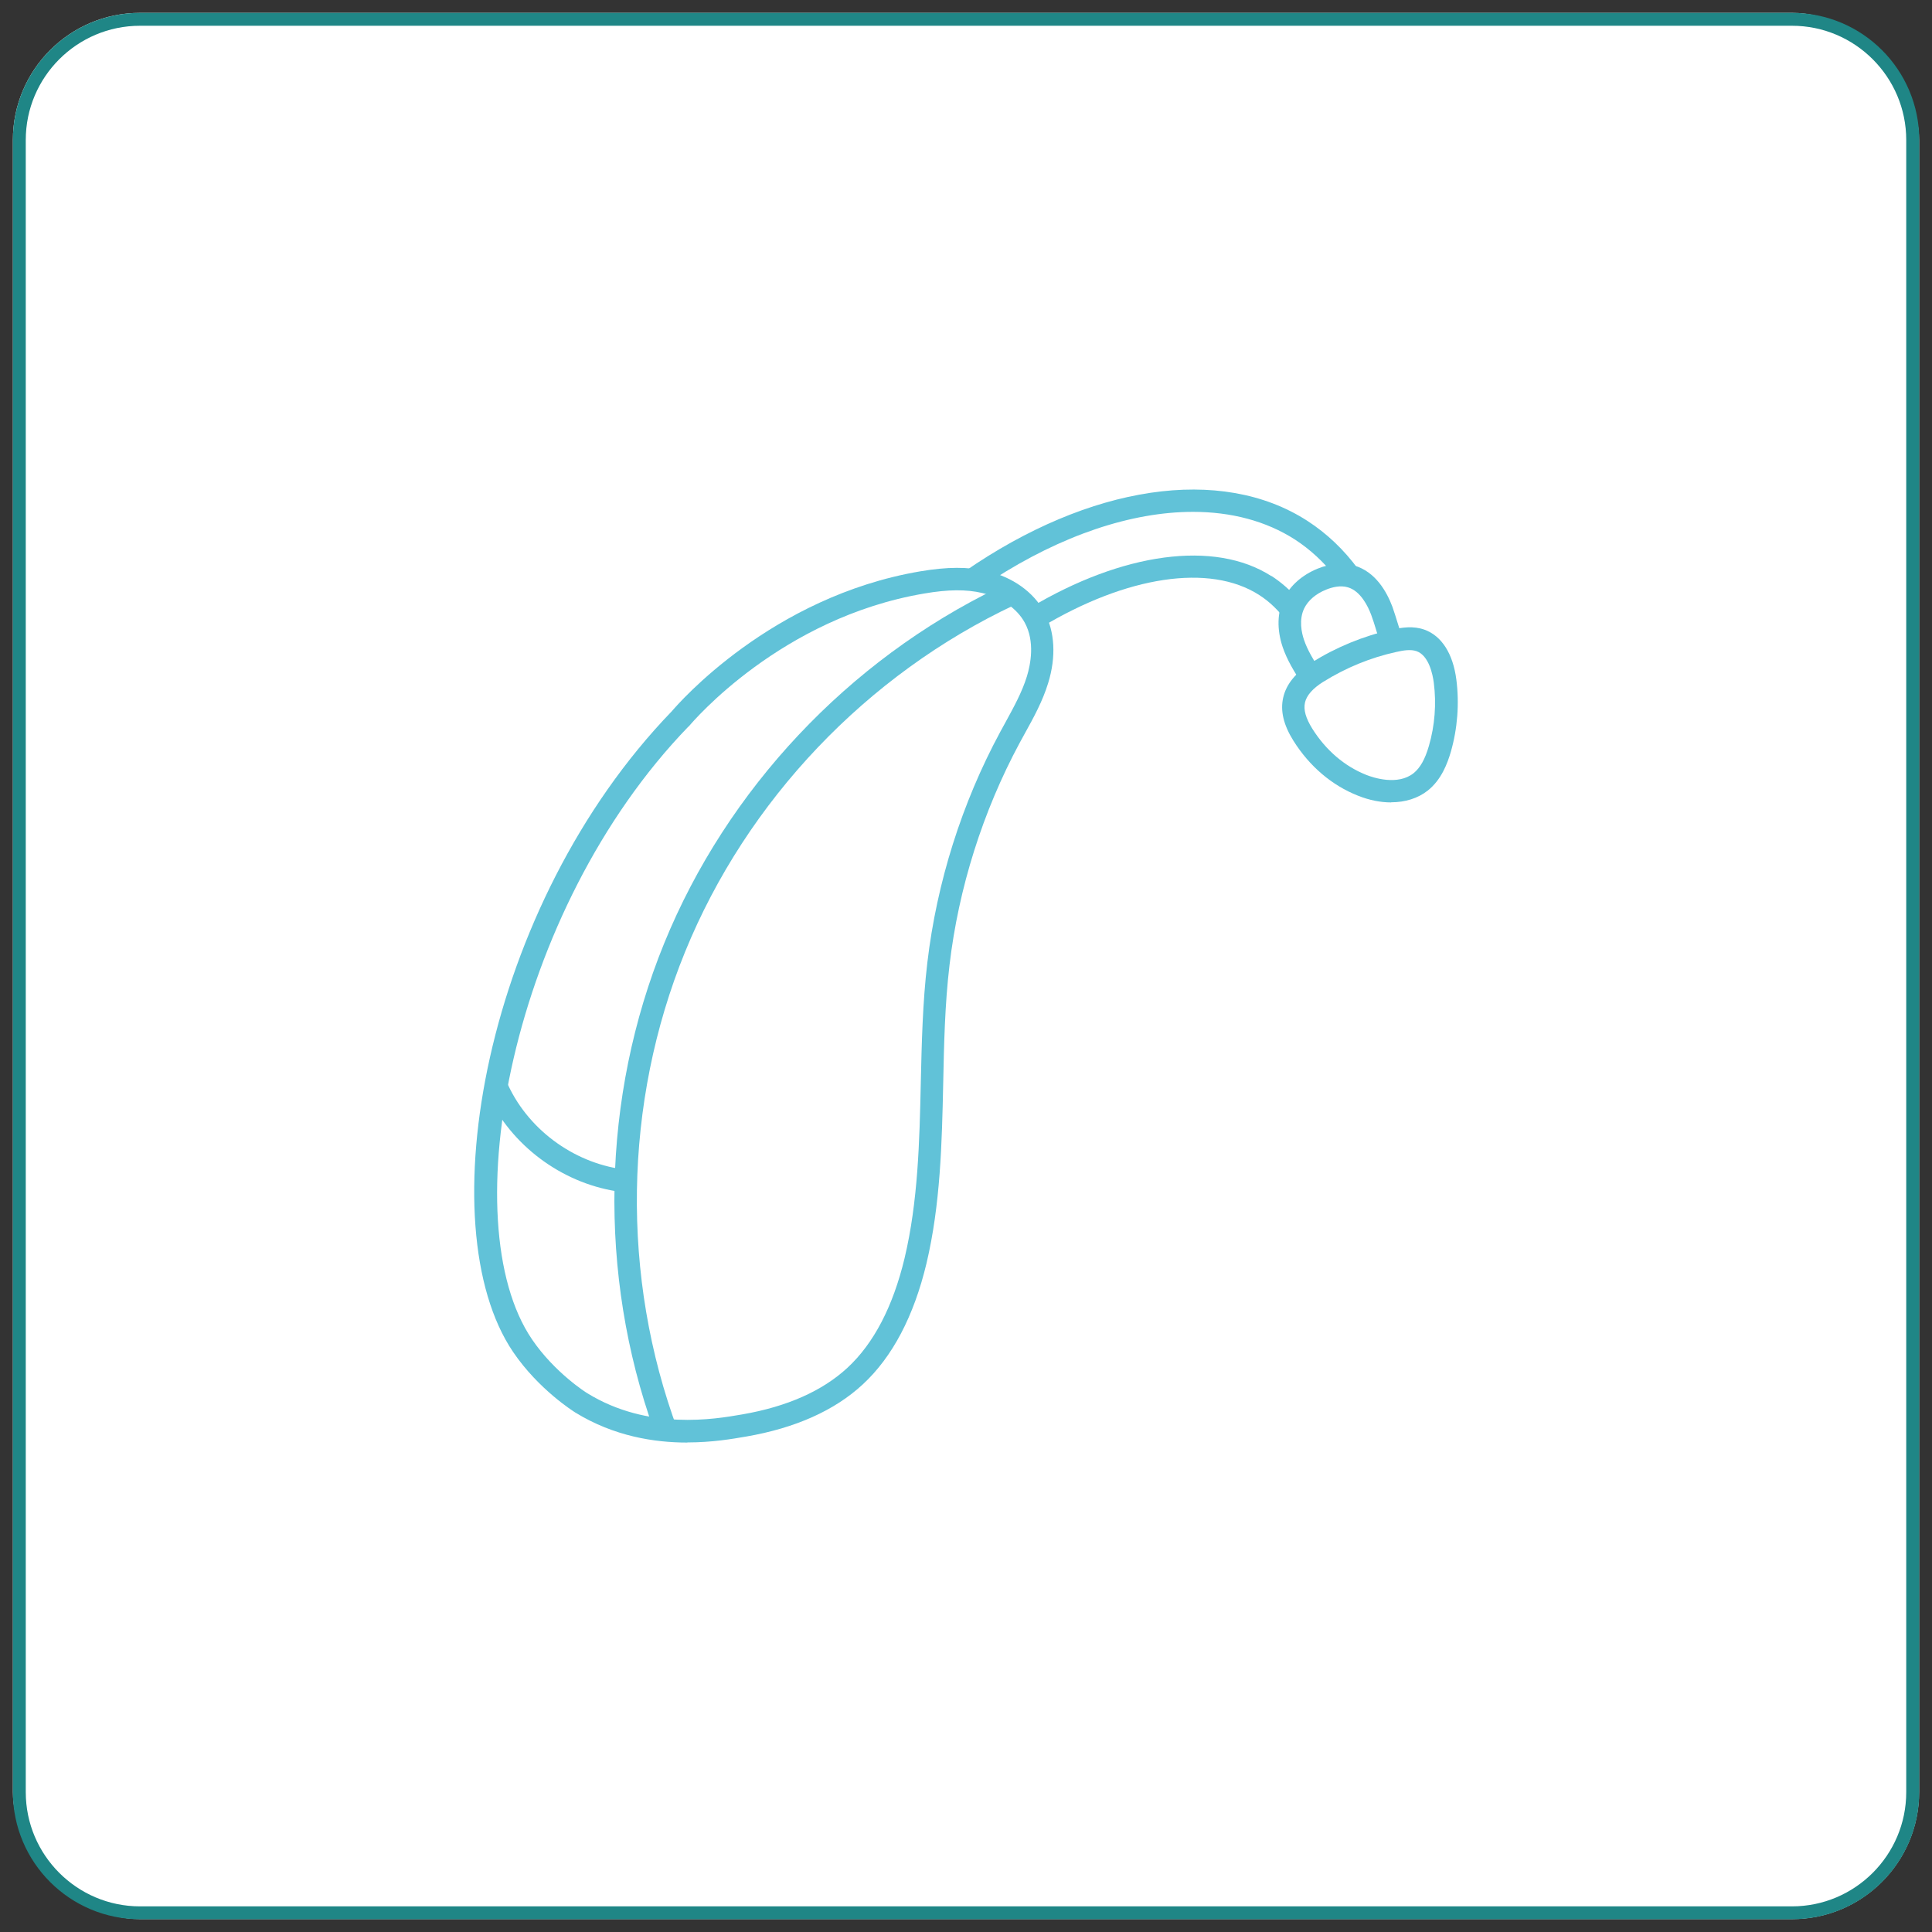 <?xml version="1.0" encoding="UTF-8"?>
<svg xmlns="http://www.w3.org/2000/svg" id="Livello_1" width="150" height="150" viewBox="0 0 150 150">
  <rect x="0" y="0" width="150" height="150" fill="#333333" stroke="none"/>
  <defs>
    <style>
      .cls-1 {
        fill: #61c2d8;
      }

      .cls-2 {
        fill: #fff;
      }

      .cls-3 {
        fill: #1f8686;
      }
    </style>
  </defs>
  <g>
    <rect class="cls-2" x="1" y="1" width="148" height="148" rx="9.87" ry="9.87"></rect>
    <path class="cls-3" d="M139.13,2c4.89,0,8.87,3.98,8.87,8.87v128.27c0,4.89-3.98,8.87-8.87,8.87H10.87c-4.89,0-8.87-3.98-8.87-8.87V10.87C2,5.98,5.98,2,10.87,2h128.27M139.13,1H10.87C5.42,1,1,5.42,1,10.87v128.27c0,5.45,4.42,9.87,9.87,9.87h128.27c5.45,0,9.87-4.42,9.87-9.87V10.87c0-5.45-4.42-9.87-9.87-9.87h0Z"></path>
  </g>
  <g>
    <path class="cls-1" d="M53.36,112c-2.54,0-5.68-.48-8.69-2.33-.11-.07-2.84-1.77-4.83-4.7-6.64-9.79-2.26-34.66,12.32-49.75.52-.61,7.72-8.9,19.28-10.86,2.12-.36,3.72-.36,5.2-.02,1.98.47,3.6,1.62,4.44,3.17.82,1.52.93,3.48.3,5.52-.43,1.41-1.13,2.68-1.81,3.91-.13.24-.27.49-.4.73-2.86,5.31-4.75,11.28-5.45,17.26-.36,3.03-.43,6.17-.49,9.21-.1,4.6-.21,9.37-1.3,13.96-.98,4.09-2.64,7.25-4.94,9.38-2.19,2.03-5.23,3.39-9.04,4.05l-.12.02c-.93.16-2.52.44-4.46.44ZM53.45,56.41h0c-13.82,14.29-18.31,38.5-12.15,47.57,1.77,2.61,4.27,4.18,4.3,4.19,4.73,2.92,9.96,2,11.93,1.66l.12-.02c3.46-.6,6.21-1.82,8.15-3.62,2.04-1.89,3.53-4.75,4.43-8.5,1.05-4.41,1.16-9.08,1.26-13.59.07-3.08.14-6.26.51-9.37.73-6.21,2.68-12.39,5.65-17.89.13-.25.27-.5.41-.75.66-1.21,1.29-2.35,1.67-3.58.28-.92.64-2.69-.17-4.17-.59-1.09-1.82-1.95-3.3-2.3-1.24-.29-2.63-.28-4.5.04-11.12,1.88-17.96,9.94-18.25,10.28-.01.02-.03.03-.04.05Z"></path>
    <path class="cls-1" d="M78.42,46.64c-.35-.29-.67-.63-.93-1-11.62,5.63-21.04,15.63-25.92,27.59-4.88,11.96-5.15,25.71-.78,37.87.61-.08,1.22-.08,1.83-.06-4.42-11.88-4.22-25.4.57-37.14,4.79-11.75,14.12-21.55,25.6-26.94-.12-.1-.25-.21-.37-.31Z"></path>
    <path class="cls-1" d="M48.74,90.83c-3.95-.4-7.59-2.96-9.28-6.56-.1-.22-.29-.38-.5-.45-.25.62-.5,1.25-.74,1.88,2.09,3.81,6.11,6.49,10.45,6.89.04,0,.08,0,.12,0-.04-.58-.05-1.17-.06-1.75Z"></path>
    <path class="cls-1" d="M108.01,62.3c-.82,0-1.69-.17-2.57-.52-2.03-.8-3.77-2.28-5.02-4.27-.77-1.23-1.03-2.33-.79-3.36.24-1.04.97-1.93,2.22-2.72h0c1.91-1.19,4-2.05,6.19-2.54.82-.18,1.7-.31,2.56,0,1.33.48,2.21,1.86,2.47,3.87.24,1.87.09,3.81-.43,5.62-.26.88-.72,2.15-1.79,3-.76.6-1.75.91-2.84.91ZM102.76,52.92c-.83.52-1.31,1.06-1.44,1.62-.13.56.06,1.22.57,2.04,1.06,1.68,2.5,2.91,4.18,3.58.55.22,2.45.85,3.68-.13.51-.41.89-1.08,1.19-2.12.46-1.58.59-3.27.38-4.9-.08-.62-.37-2.1-1.33-2.45-.45-.16-1.03-.07-1.59.06-2,.44-3.9,1.22-5.65,2.31h0Z"></path>
    <path class="cls-1" d="M102.51,52.05c-.5-.76-.99-1.55-1.27-2.38-.18-.53-.41-1.55.02-2.44.3-.61.9-1.13,1.7-1.45.44-.18,1.1-.36,1.69-.18.99.29,1.56,1.47,1.81,2.14.14.37.26.76.38,1.16.13.44.27.88.44,1.32.59-.12,1.17-.24,1.73-.39-.19-.45-.34-.94-.49-1.44-.13-.42-.26-.84-.41-1.27-.45-1.2-1.32-2.73-2.96-3.21-.86-.25-1.84-.17-2.85.24-1.2.49-2.13,1.31-2.62,2.32-.52,1.07-.55,2.4-.1,3.75.35,1.04.93,1.97,1.47,2.8.43-.44.93-.73,1.45-.97Z"></path>
    <path class="cls-1" d="M98.71,44.73c-4.4-2.83-11.58-1.83-18.76,2.47.13.23.24.52.39.66.24.23.41.52.52.83,6.59-3.96,13.06-4.97,16.91-2.49.81.52,1.53,1.22,2.15,2.07.1.14.22.27.35.39-.05-.2-.08-.41-.09-.64-.03-.48.16-1.17.57-1.53-.61-.7-1.29-1.29-2.03-1.77Z"></path>
    <path class="cls-1" d="M105.48,44.23c-1.12-1.54-2.47-2.82-3.99-3.8-6.69-4.31-16.88-2.79-26.6,3.94-.11.08-.22.16-.32.25.44-.06.91-.04,1.39.05.4.07.76.2,1.1.35,5.38-3.48,10.81-5.28,15.56-5.28,2.97,0,5.68.71,7.92,2.15,1.17.76,2.22,1.73,3.13,2.88.77-.29,1.61-.16,2.26.31-.11-.3-.26-.59-.45-.86Z"></path>
  </g>
</svg>
